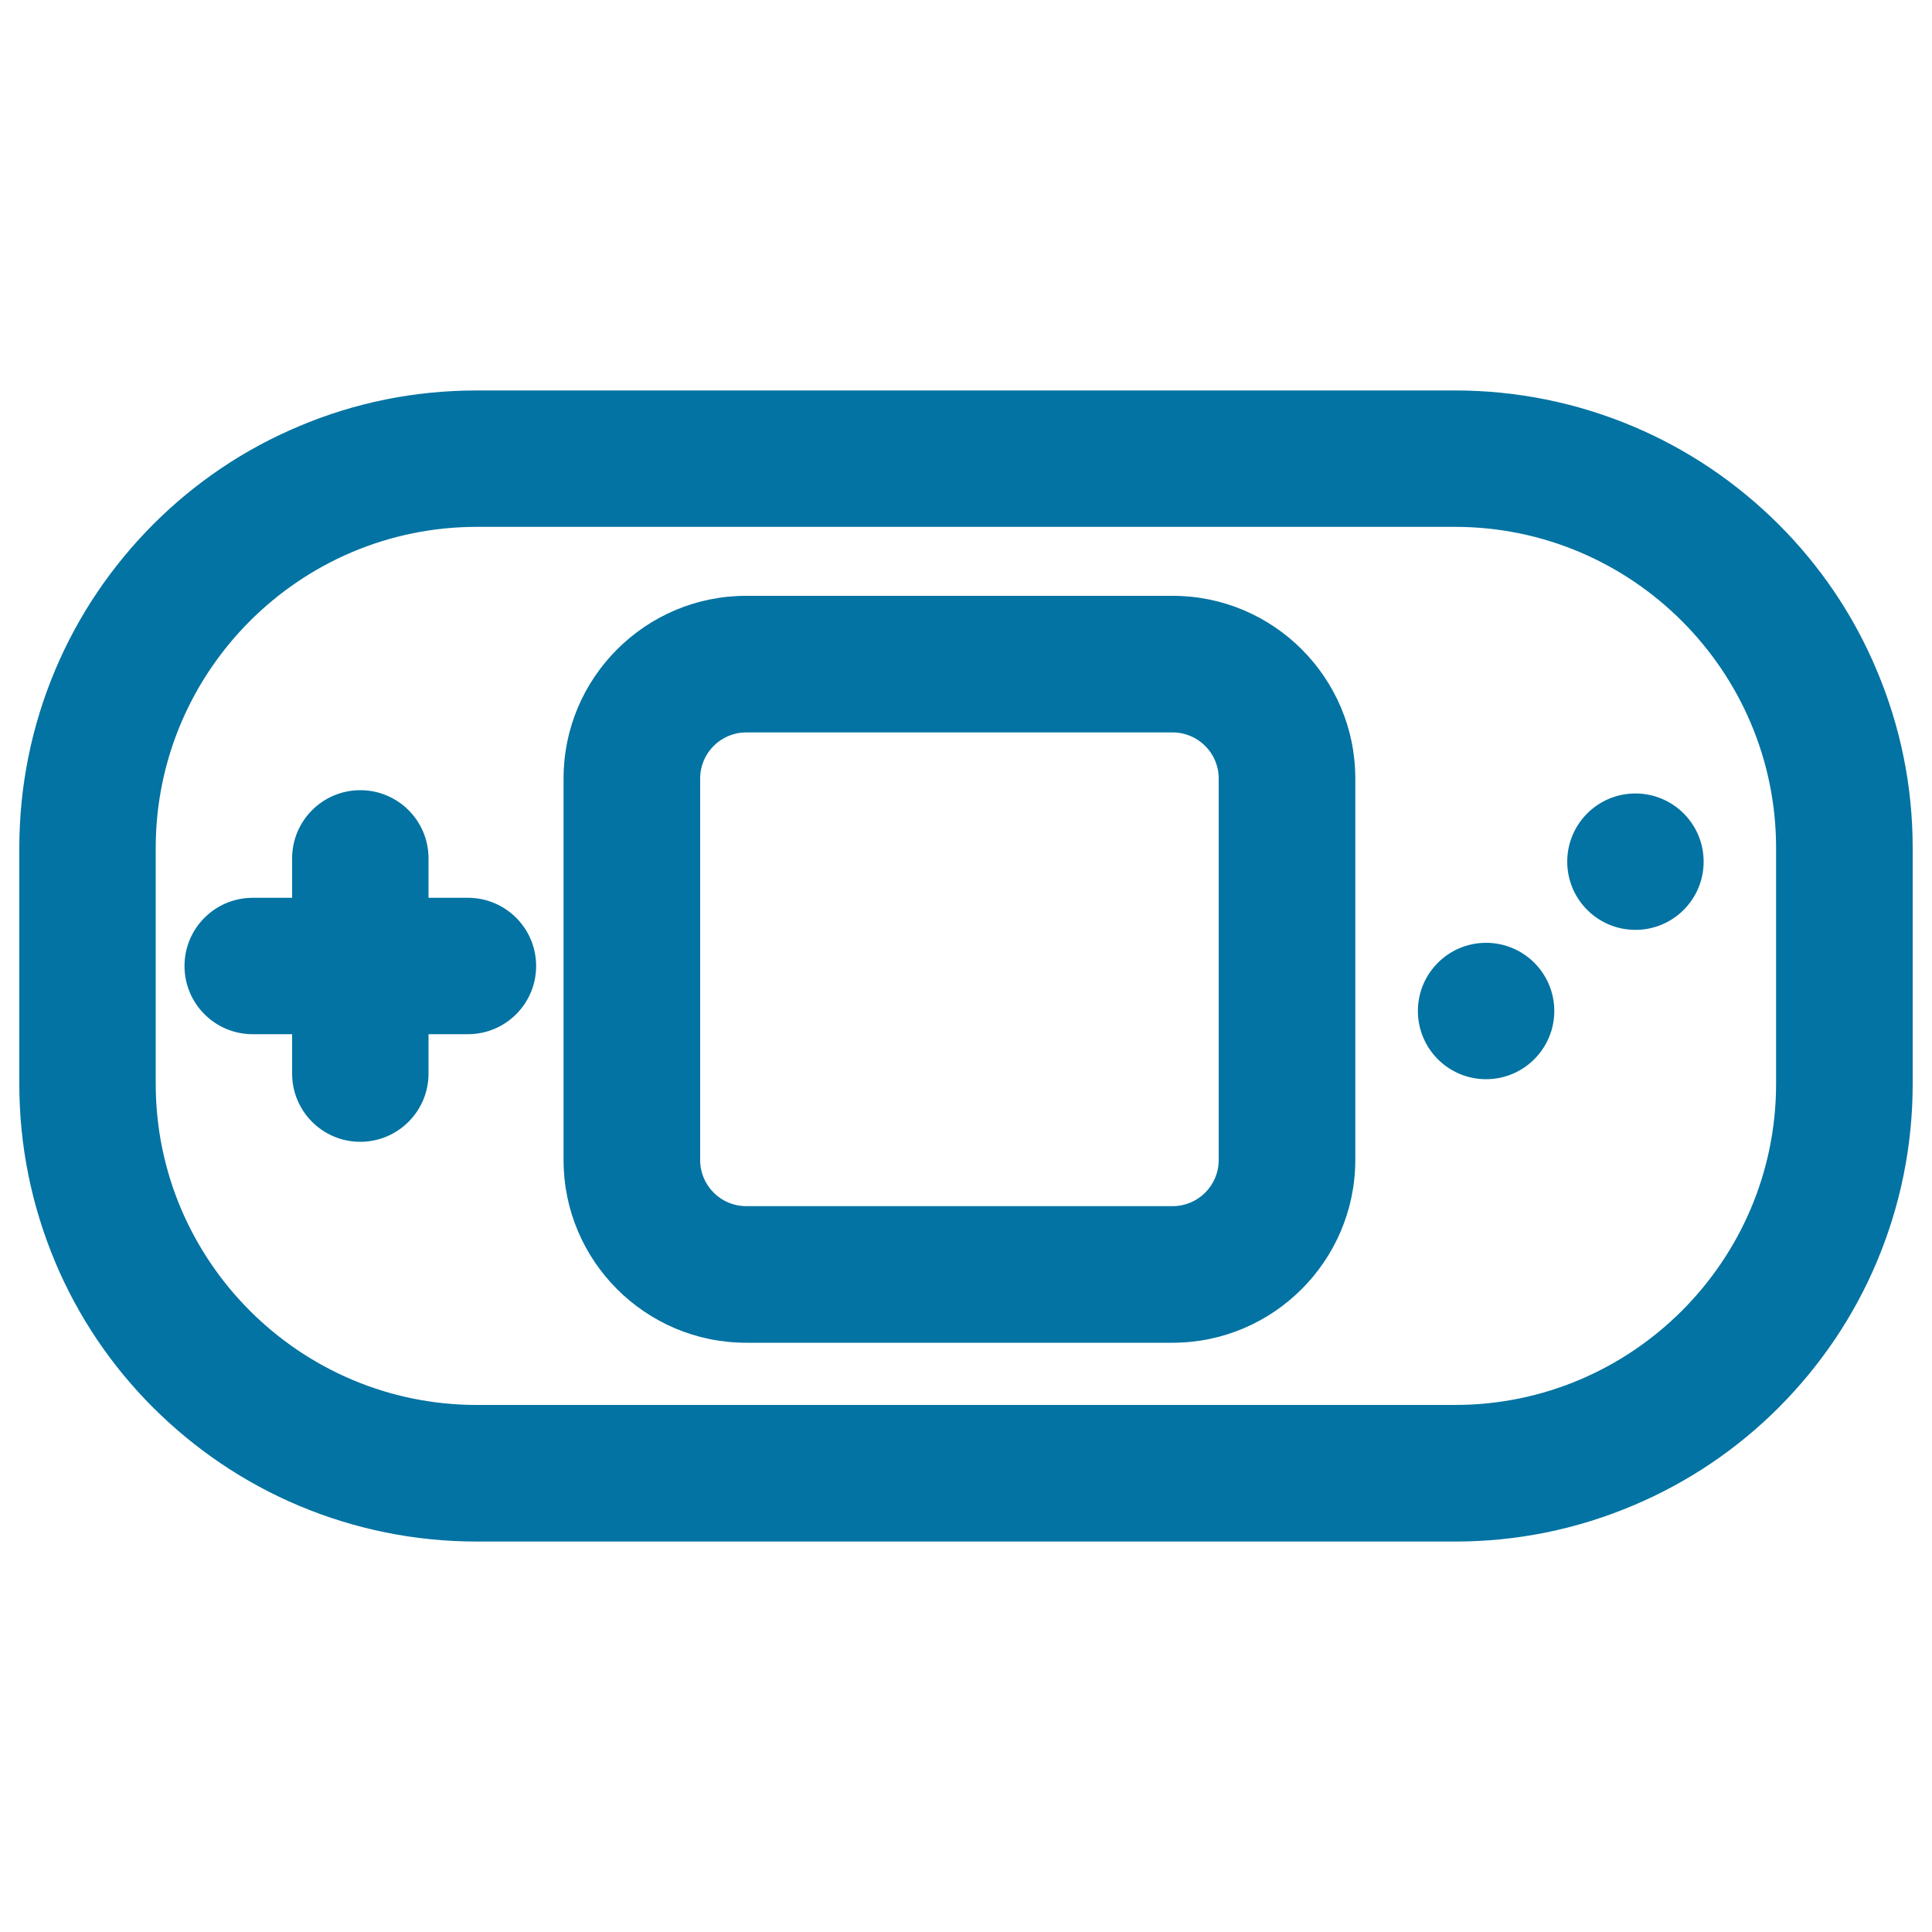 <svg xmlns="http://www.w3.org/2000/svg" viewBox="0 0 1000 1000" style="fill:#0273a2">
<title>Playing Machine Outline SVG icon</title>
<g><g><path d="M242.2,465.5H221v-21.2c0-19.1-15.4-34.5-34.5-34.5c-19.1,0-34.5,15.4-34.5,34.5v21.2h-21.2c-19.1,0-34.5,15.4-34.5,34.5c0,19.1,15.4,34.5,34.5,34.5h21.2v21.2c0,19.1,15.4,34.5,34.5,34.5c19.1,0,34.5-15.4,34.5-34.5v-21.2h21.2c19.1,0,34.5-15.4,34.5-34.5C276.7,480.9,261.2,465.5,242.2,465.5z"/><path d="M186.5,591c-19.5,0-35.3-15.8-35.3-35.3v-20.4h-20.4c-19.5,0-35.3-15.8-35.3-35.3c0-19.5,15.8-35.3,35.3-35.3h20.4v-20.4c0-19.5,15.8-35.3,35.3-35.3c19.5,0,35.3,15.8,35.3,35.3v20.4h20.4c19.5,0,35.3,15.8,35.3,35.3c0,19.5-15.8,35.3-35.3,35.3h-20.4v20.4C221.8,575.2,205.9,591,186.5,591z M130.7,466.3c-18.6,0-33.7,15.1-33.7,33.7c0,18.6,15.1,33.7,33.7,33.7h22v22c0,18.6,15.1,33.7,33.7,33.7c18.6,0,33.7-15.1,33.7-33.7v-22h22c18.6,0,33.7-15.1,33.7-33.7c0-18.6-15.1-33.7-33.7-33.7h-22v-22c0-18.6-15.1-33.7-33.7-33.7c-18.6,0-33.7,15.1-33.7,33.7v22H130.7z"/></g><g><path d="M920.1,272c-21.7-21.7-46.9-38.7-75-50.6c-29.1-12.3-60.1-18.6-91.9-18.6H246.8c-31.8,0-62.8,6.2-91.9,18.6c-28.1,11.9-53.3,28.9-75,50.6c-21.7,21.7-38.7,46.9-50.6,75c-12.3,29.1-18.6,60.1-18.6,91.9v122.1c0,31.8,6.2,62.7,18.6,91.9c11.9,28.1,28.9,53.3,50.6,75c21.7,21.7,46.9,38.7,75,50.6c29.1,12.3,60.1,18.6,91.9,18.6h506.3c31.8,0,62.8-6.2,91.9-18.6c28.1-11.9,53.4-28.9,75-50.6c21.7-21.7,38.7-46.9,50.6-75c12.3-29.1,18.6-60.1,18.6-91.9V438.9c0-31.8-6.2-62.7-18.6-91.9C958.7,318.9,941.7,293.7,920.1,272z M920.2,561.1c0,92.2-74.8,167-167,167H246.8c-92.2,0-167-74.8-167-167V438.9c0-92.2,74.8-167,167-167h506.3c92.2,0,167,74.8,167,167V561.1L920.2,561.1z"/><path d="M753.2,797.9H246.8c-31.9,0-63-6.3-92.2-18.6c-28.2-11.9-53.5-29-75.3-50.7c-21.7-21.7-38.8-47-50.7-75.3C16.3,624,10,593,10,561.1V438.9c0-31.9,6.3-63,18.6-92.2c11.9-28.2,29-53.5,50.7-75.3c21.7-21.7,47-38.8,75.3-50.7c29.2-12.4,60.3-18.6,92.2-18.6h506.3c31.9,0,63,6.3,92.2,18.6c28.2,11.9,53.5,29,75.3,50.7c21.7,21.7,38.8,47,50.7,75.3C983.7,376,990,407,990,438.9v122.1c0,31.9-6.3,63-18.6,92.2c-11.9,28.2-29,53.5-50.7,75.3c-21.7,21.7-47.1,38.8-75.3,50.7C816.1,791.6,785.1,797.9,753.2,797.9z M246.8,203.7c-31.7,0-62.5,6.2-91.6,18.5c-28,11.8-53.2,28.8-74.7,50.4c-21.6,21.6-38.5,46.7-50.4,74.7c-12.3,29-18.5,59.9-18.5,91.6v122.1c0,31.7,6.2,62.5,18.5,91.6c11.9,28,28.8,53.2,50.4,74.7c21.6,21.6,46.7,38.5,74.7,50.4c29,12.3,59.9,18.5,91.6,18.5h506.3c31.7,0,62.5-6.2,91.6-18.5c28-11.8,53.2-28.8,74.7-50.4c21.6-21.6,38.5-46.7,50.4-74.7c12.3-29,18.5-59.9,18.5-91.6V438.9c0-31.7-6.2-62.5-18.5-91.6c-11.9-28-28.8-53.2-50.4-74.7c-21.6-21.6-46.7-38.5-74.7-50.4c-29-12.3-59.9-18.5-91.6-18.5H246.8z M753.2,728.9H246.8C154.3,728.9,79,653.6,79,561.1V438.9c0-92.5,75.3-167.8,167.8-167.8h506.3c92.5,0,167.8,75.3,167.8,167.8v122.1C921,653.6,845.7,728.9,753.2,728.9z M246.8,272.7c-91.6,0-166.2,74.6-166.2,166.2v122.1c0,91.6,74.6,166.2,166.2,166.2h506.3c91.6,0,166.2-74.6,166.2-166.2V438.9c0-91.6-74.6-166.2-166.2-166.2H246.8z"/></g><g><circle cx="846.5" cy="446" r="34.5"/><path d="M846.5,481.3c-19.5,0-35.3-15.8-35.3-35.3c0-19.5,15.8-35.3,35.3-35.3c19.5,0,35.3,15.8,35.3,35.3C881.8,465.5,866,481.3,846.5,481.3z M846.5,412.3c-18.6,0-33.7,15.1-33.7,33.7c0,18.6,15.1,33.7,33.7,33.7c18.6,0,33.7-15.1,33.7-33.7C880.2,427.4,865.1,412.3,846.5,412.3z"/></g><g><circle cx="769.2" cy="523.3" r="34.5"/><path d="M769.2,558.6c-19.5,0-35.3-15.8-35.3-35.3c0-19.5,15.8-35.3,35.3-35.3s35.3,15.8,35.3,35.3C804.5,542.7,788.7,558.6,769.2,558.6z M769.2,489.6c-18.6,0-33.7,15.1-33.7,33.7c0,18.6,15.1,33.7,33.7,33.7s33.7-15.1,33.7-33.7C802.9,504.7,787.8,489.6,769.2,489.6z"/></g><g><path d="M606.9,309.3H386.2c-51.6,0-93.7,42-93.7,93.7v197.6c0,51.6,42,93.7,93.7,93.7h220.8c51.6,0,93.7-42,93.7-93.7V402.9C700.6,351.3,658.6,309.3,606.9,309.3z M631.6,600.5c0,13.6-11.1,24.6-24.6,24.6H386.2c-13.6,0-24.6-11.1-24.6-24.6V402.9c0-13.6,11.1-24.6,24.6-24.6h220.8c13.6,0,24.6,11.1,24.6,24.6V600.5z"/><path d="M606.9,695H386.2c-52.1,0-94.5-42.4-94.5-94.5V402.9c0-52.1,42.4-94.5,94.5-94.5h220.8c52.1,0,94.5,42.4,94.5,94.5v197.6C701.4,652.6,659,695,606.9,695z M386.2,310.1c-51.2,0-92.9,41.7-92.9,92.9v197.6c0,51.2,41.7,92.9,92.9,92.9h220.8c51.2,0,92.9-41.7,92.9-92.9V402.9c0-51.2-41.7-92.9-92.9-92.9H386.2z M606.9,626H386.2c-14,0-25.5-11.4-25.5-25.5V402.9c0-14,11.4-25.5,25.5-25.5h220.8c14,0,25.5,11.4,25.5,25.5v197.6C632.4,614.6,621,626,606.9,626z M386.2,379.1c-13.1,0-23.8,10.7-23.8,23.8v197.6c0,13.1,10.7,23.8,23.8,23.8h220.8c13.1,0,23.8-10.7,23.8-23.8V402.9c0-13.1-10.7-23.8-23.8-23.8H386.2z"/></g></g>
</svg>